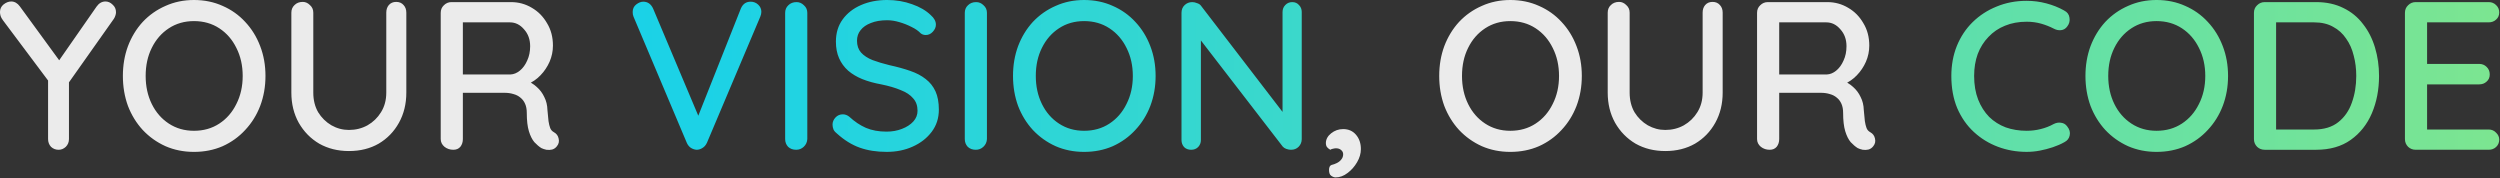 <?xml version="1.0" encoding="UTF-8" standalone="no"?><!DOCTYPE svg PUBLIC "-//W3C//DTD SVG 1.1//EN" "http://www.w3.org/Graphics/SVG/1.1/DTD/svg11.dtd"><svg width="100%" height="100%" viewBox="0 0 2963 211" version="1.1" xmlns="http://www.w3.org/2000/svg" xmlns:xlink="http://www.w3.org/1999/xlink" xml:space="preserve" xmlns:serif="http://www.serif.com/" style="fill-rule:evenodd;clip-rule:evenodd;stroke-linejoin:round;stroke-miterlimit:2;"><rect x="0" y="0" width="2963" height="211" fill="#333333" stroke="none"/><g><path d="M124.977,1.749c3.168,-0 6.002,1.248 8.502,3.748c2.667,2.333 3.998,5.334 3.998,9.003c0,1.331 -0.25,2.667 -0.747,3.998c-0.334,1.169 -0.918,2.417 -1.753,3.753l-57.252,81.001l4.003,-14.75l-0,76.255c-0,3.665 -1.253,6.749 -3.753,9.249c-2.5,2.334 -5.334,3.502 -8.498,3.502c-3.501,0 -6.502,-1.168 -9.003,-3.502c-2.333,-2.5 -3.497,-5.584 -3.497,-9.249l-0,-74.256l1.749,7.25l-55.253,-73.752c-1.336,-1.832 -2.25,-3.501 -2.751,-5c-0.501,-1.665 -0.751,-3.251 -0.751,-4.75c-0,-3.668 1.419,-6.669 4.253,-9.003c2.997,-2.333 5.998,-3.497 8.999,-3.497c3.998,-0 7.417,1.916 10.251,5.751l50.002,68.501l-6.002,-0.751l47.006,-67.503c2.829,-3.999 6.331,-5.998 10.497,-5.998Zm189.666,88.255c0,12.664 -2.087,24.501 -6.252,35.499c-4.166,10.835 -10.084,20.334 -17.751,28.503c-7.501,8.168 -16.416,14.583 -26.75,19.249c-10.335,4.5 -21.671,6.753 -34.004,6.753c-12.167,0 -23.416,-2.253 -33.75,-6.753c-10.334,-4.666 -19.333,-11.081 -27,-19.249c-7.501,-8.169 -13.336,-17.668 -17.501,-28.503c-4.003,-10.998 -6.002,-22.835 -6.002,-35.499c-0,-12.667 1.999,-24.421 6.002,-35.252c4.165,-11.002 10,-20.585 17.501,-28.753c7.667,-8.168 16.666,-14.5 27,-19c10.334,-4.666 21.583,-6.999 33.75,-6.999c12.333,-0 23.669,2.333 34.004,6.999c10.334,4.5 19.249,10.832 26.75,19c7.667,8.168 13.585,17.751 17.751,28.753c4.165,10.831 6.252,22.585 6.252,35.252Zm-27.004,0c-0,-12.338 -2.5,-23.419 -7.501,-33.253c-4.833,-9.833 -11.582,-17.584 -20.251,-23.252c-8.665,-5.668 -18.665,-8.498 -30.001,-8.498c-11.165,0 -21.082,2.83 -29.751,8.498c-8.665,5.668 -15.418,13.419 -20.252,23.252c-4.833,9.667 -7.25,20.753 -7.25,33.253c0,12.334 2.417,23.415 7.25,33.249c4.834,9.833 11.587,17.584 20.252,23.252c8.669,5.668 18.586,8.502 29.751,8.502c11.336,0 21.336,-2.834 30.001,-8.502c8.669,-5.668 15.418,-13.419 20.251,-23.252c5.001,-9.834 7.501,-20.915 7.501,-33.249Zm181.945,-87.754c3.669,-0 6.582,1.248 8.752,3.748c2.166,2.333 3.247,5.334 3.247,9.003l0,94.754c0,13.331 -2.917,25.251 -8.748,35.748c-5.835,10.502 -13.836,18.753 -24.003,24.751c-10.168,5.835 -21.917,8.753 -35.253,8.753c-13.164,-0 -24.917,-2.918 -35.247,-8.753c-10.168,-5.998 -18.253,-14.249 -24.254,-24.751c-5.831,-10.497 -8.749,-22.417 -8.749,-35.748l0,-94.754c0,-3.669 1.248,-6.67 3.748,-9.003c2.5,-2.5 5.752,-3.748 9.75,-3.748c3.168,-0 6.002,1.248 8.502,3.748c2.667,2.333 3.999,5.334 3.999,9.003l-0,94.754c-0,8.832 1.92,16.582 5.751,23.248c3.999,6.503 9.25,11.67 15.752,15.501c6.499,3.669 13.415,5.502 20.748,5.502c8.002,-0 15.335,-1.833 22.005,-5.502c6.665,-3.831 12,-8.998 15.998,-15.501c4.17,-6.666 6.252,-14.416 6.252,-23.248l0,-94.754c0,-3.669 0.998,-6.67 3.001,-9.003c2.167,-2.5 5.084,-3.748 8.749,-3.748Zm67.753,175.258c-3.998,0 -7.5,-1.168 -10.497,-3.502c-3.001,-2.5 -4.503,-5.584 -4.503,-9.249l-0,-149.51c-0,-3.665 1.252,-6.666 3.752,-8.999c2.5,-2.5 5.501,-3.748 8.999,-3.748l70.504,0c9.003,0 17.25,2.25 24.751,6.749c7.5,4.333 13.502,10.418 18.001,18.252c4.667,7.663 7,16.499 7,26.5c-0,6.665 -1.332,13.085 -3.999,19.25c-2.667,6.001 -6.252,11.336 -10.752,16.002c-4.499,4.666 -9.583,8.168 -15.251,10.501l-2.75,-4.75c5.167,1.833 9.666,4.5 13.502,7.997c3.832,3.335 6.833,7.334 8.999,12.004c2.333,4.5 3.585,9.667 3.752,15.498c0.501,5.167 0.914,9.504 1.248,13.001c0.501,3.335 1.169,6.086 2.003,8.252c0.831,2.166 2.334,3.831 4.5,5c3.001,1.665 4.833,4.166 5.501,7.5c0.831,3.331 0.163,6.332 -2.004,8.999c-1.498,1.999 -3.414,3.335 -5.747,4.003c-2.166,0.497 -4.42,0.58 -6.753,0.25c-2.333,-0.501 -4.333,-1.168 -5.998,-2.003c-2.667,-1.665 -5.417,-3.999 -8.252,-7c-2.667,-3.168 -4.833,-7.5 -6.498,-13.001c-1.67,-5.497 -2.5,-12.751 -2.5,-21.75c-0,-4.165 -0.668,-7.751 -2.004,-10.752c-1.331,-2.996 -3.163,-5.417 -5.497,-7.25c-2.333,-1.999 -5.083,-3.414 -8.251,-4.248c-3.168,-1.002 -6.666,-1.499 -10.502,-1.499l-53.003,0l3.502,-5l-0,59.752c-0,3.665 -1.002,6.749 -3.001,9.249c-1.999,2.334 -4.75,3.502 -8.252,3.502Zm8.002,-89.257l59.752,0c3.836,-0.167 7.5,-1.665 11.002,-4.499c3.665,-3.001 6.582,-7 8.748,-12c2.334,-5 3.502,-10.668 3.502,-17c0,-8.001 -2.416,-14.671 -7.25,-20.001c-4.666,-5.501 -10.251,-8.251 -16.749,-8.251l-58.505,-0l2.751,-6.499l-0,73.501l-3.251,-5.251Zm1067.58,88.506c-0,5.167 -1.499,10.334 -4.5,15.502c-3.001,5.167 -6.749,9.416 -11.248,12.751c-4.504,3.497 -9.254,5.246 -14.254,5.246c-1.665,0 -3.414,-0.664 -5.25,-1.999c-1.666,-1.165 -2.501,-3.414 -2.501,-6.749c0,-3.335 1.002,-5.334 3.001,-6.002c2.167,-0.497 4.249,-1.248 6.253,-2.25c2.333,-1.164 4.165,-2.667 5.497,-4.499c1.335,-1.666 2.003,-3.669 2.003,-6.002c0,-1.999 -0.835,-3.665 -2.5,-5c-1.503,-1.332 -3.502,-2 -6.002,-2c-1.002,0 -2.166,0.167 -3.502,0.501c-1.164,0.167 -2.249,0.584 -3.247,1.252c-1.503,-0.834 -2.751,-1.836 -3.752,-3.001c-0.998,-1.168 -1.499,-2.917 -1.499,-5.25c0.167,-4.333 2.25,-8.085 6.249,-11.253c4.169,-3.331 8.919,-5 14.253,-5c6.332,-0 11.416,2.249 15.251,6.753c3.832,4.499 5.748,10.167 5.748,17Zm261.857,-86.753c-0,12.664 -2.087,24.501 -6.253,35.499c-4.165,10.835 -10.084,20.334 -17.751,28.503c-7.5,8.168 -16.416,14.583 -26.75,19.249c-10.334,4.5 -21.67,6.753 -34.004,6.753c-12.167,0 -23.415,-2.253 -33.75,-6.753c-10.334,-4.666 -19.333,-11.081 -27,-19.249c-7.5,-8.169 -13.335,-17.668 -17.501,-28.503c-4.003,-10.998 -6.002,-22.835 -6.002,-35.499c0,-12.667 1.999,-24.421 6.002,-35.252c4.166,-11.002 10.001,-20.585 17.501,-28.753c7.667,-8.168 16.666,-14.5 27,-19c10.335,-4.666 21.583,-6.999 33.75,-6.999c12.334,-0 23.67,2.333 34.004,6.999c10.334,4.5 19.25,10.832 26.75,19c7.667,8.168 13.586,17.751 17.751,28.753c4.166,10.831 6.253,22.585 6.253,35.252Zm-27.005,0c0,-12.338 -2.5,-23.419 -7.5,-33.253c-4.834,-9.833 -11.583,-17.584 -20.252,-23.252c-8.665,-5.668 -18.665,-8.498 -30.001,-8.498c-11.165,0 -21.082,2.83 -29.751,8.498c-8.665,5.668 -15.418,13.419 -20.251,23.252c-4.834,9.667 -7.25,20.753 -7.25,33.253c-0,12.334 2.416,23.415 7.25,33.249c4.833,9.833 11.586,17.584 20.251,23.252c8.669,5.668 18.586,8.502 29.751,8.502c11.336,0 21.336,-2.834 30.001,-8.502c8.669,-5.668 15.418,-13.419 20.252,-23.252c5,-9.834 7.5,-20.915 7.5,-33.249Zm181.945,-87.754c3.669,-0 6.582,1.248 8.753,3.748c2.166,2.333 3.247,5.334 3.247,9.003l-0,94.754c-0,13.331 -2.918,25.251 -8.749,35.748c-5.835,10.502 -13.836,18.753 -24.003,24.751c-10.168,5.835 -21.917,8.753 -35.248,8.753c-13.168,-0 -24.922,-2.918 -35.252,-8.753c-10.168,-5.998 -18.252,-14.249 -24.254,-24.751c-5.831,-10.497 -8.748,-22.417 -8.748,-35.748l-0,-94.754c-0,-3.669 1.247,-6.67 3.748,-9.003c2.5,-2.5 5.751,-3.748 9.75,-3.748c3.168,-0 6.002,1.248 8.502,3.748c2.667,2.333 3.998,5.334 3.998,9.003l0,94.754c0,8.832 1.92,16.582 5.752,23.248c4.002,6.503 9.249,11.67 15.752,15.501c6.498,3.669 13.414,5.502 20.752,5.502c7.997,-0 15.33,-1.833 22,-5.502c6.666,-3.831 12,-8.998 15.998,-15.501c4.17,-6.666 6.253,-14.416 6.253,-23.248l-0,-94.754c-0,-3.669 0.997,-6.67 3.001,-9.003c2.166,-2.5 5.083,-3.748 8.748,-3.748Zm67.754,175.258c-3.999,0 -7.501,-1.168 -10.497,-3.502c-3.001,-2.5 -4.504,-5.584 -4.504,-9.249l-0,-149.51c-0,-3.665 1.252,-6.666 3.752,-8.999c2.5,-2.5 5.501,-3.748 8.999,-3.748l70.504,0c9.003,0 17.25,2.25 24.751,6.749c7.5,4.333 13.502,10.418 18.002,18.252c4.666,7.663 6.999,16.499 6.999,26.5c-0,6.665 -1.331,13.085 -3.999,19.25c-2.667,6.001 -6.252,11.336 -10.751,16.002c-4.5,4.666 -9.583,8.168 -15.251,10.501l-2.751,-4.75c5.167,1.833 9.671,4.5 13.502,7.997c3.832,3.335 6.833,7.334 8.999,12.004c2.333,4.5 3.585,9.667 3.752,15.498c0.501,5.167 0.919,9.504 1.248,13.001c0.501,3.335 1.169,6.086 2.004,8.252c0.83,2.166 2.333,3.831 4.499,5c3.001,1.665 4.833,4.166 5.501,7.5c0.831,3.331 0.167,6.332 -2.003,8.999c-1.499,1.999 -3.414,3.335 -5.748,4.003c-2.166,0.497 -4.42,0.58 -6.753,0.25c-2.333,-0.501 -4.332,-1.168 -5.998,-2.003c-2.667,-1.665 -5.417,-3.999 -8.251,-7c-2.667,-3.168 -4.833,-7.5 -6.499,-13.001c-1.669,-5.497 -2.5,-12.751 -2.5,-21.75c0,-4.165 -0.668,-7.751 -2.003,-10.752c-1.332,-2.996 -3.164,-5.417 -5.497,-7.25c-2.333,-1.999 -5.084,-3.414 -8.252,-4.248c-3.168,-1.002 -6.666,-1.499 -10.501,-1.499l-53.004,0l3.502,-5l0,59.752c0,3.665 -1.001,6.749 -3.001,9.249c-1.999,2.334 -4.75,3.502 -8.251,3.502Zm8.001,-89.257l59.752,0c3.836,-0.167 7.501,-1.665 11.002,-4.499c3.669,-3.001 6.583,-7 8.749,-12c2.337,-5 3.502,-10.668 3.502,-17c-0,-8.001 -2.417,-14.671 -7.25,-20.001c-4.667,-5.501 -10.251,-8.251 -16.75,-8.251l-58.504,-0l2.75,-6.499l0,73.501l-3.251,-5.251Z" style="fill:#fff;fill-opacity:0.9;fill-rule:nonzero;"/><path d="M889.603,1.999c3.498,0 6.499,1.165 8.999,3.498c2.5,2.333 3.752,5.167 3.752,8.502c0,1.832 -0.417,3.748 -1.252,5.752l-63.254,149.506c-1.331,2.834 -3.164,4.916 -5.497,6.248c-2.17,1.335 -4.42,2.003 -6.753,2.003c-2.333,-0.167 -4.583,-0.918 -6.749,-2.254c-1.999,-1.331 -3.585,-3.247 -4.75,-5.747l-63.254,-149.756c-0.334,-0.835 -0.585,-1.67 -0.751,-2.501c-0.167,-1.001 -0.247,-2.003 -0.247,-3.001c0,-3.835 1.415,-6.832 4.249,-9.003c2.834,-2.166 5.585,-3.247 8.252,-3.247c5.33,0 9.249,2.751 11.749,8.248l57.252,135.757l-7.25,0l54.001,-136.004c2.334,-5.334 6.169,-8.001 11.503,-8.001Zm67.207,162.758c-0.167,3.665 -1.582,6.749 -4.249,9.249c-2.5,2.334 -5.501,3.502 -8.999,3.502c-3.835,0 -6.999,-1.168 -9.499,-3.502c-2.337,-2.5 -3.502,-5.584 -3.502,-9.249l0,-149.51c0,-3.665 1.248,-6.666 3.748,-8.999c2.5,-2.5 5.752,-3.748 9.754,-3.748c3.331,0 6.249,1.248 8.749,3.748c2.667,2.333 3.998,5.334 3.998,8.999l0,149.51Zm94.157,15.251c-11.999,0 -22.668,-1.669 -32,-5c-9.337,-3.335 -18.252,-8.836 -26.754,-16.503c-1.833,-1.332 -3.248,-2.918 -4.249,-4.75c-0.835,-1.999 -1.248,-3.998 -1.248,-6.002c-0,-3.164 1.164,-5.998 3.497,-8.498c2.333,-2.5 5.251,-3.752 8.753,-3.752c2.667,-0 5.167,0.918 7.5,2.751c6.332,5.835 12.914,10.25 19.751,13.251c6.999,3.001 15.167,4.5 24.5,4.5c6.666,-0 12.751,-1.081 18.252,-3.252c5.664,-2.166 10.167,-5.083 13.498,-8.748c3.335,-3.669 5,-7.918 5,-12.751c0,-6.002 -1.748,-10.919 -5.25,-14.75c-3.331,-3.999 -8.248,-7.25 -14.751,-9.75c-6.331,-2.667 -13.999,-4.917 -23.001,-6.749c-8.331,-1.503 -15.832,-3.586 -22.502,-6.253c-6.498,-2.667 -12.083,-6.002 -16.749,-10c-4.666,-4.166 -8.252,-9.082 -10.752,-14.75c-2.5,-5.668 -3.748,-12.251 -3.748,-19.751c0,-10.167 2.667,-18.92 8.001,-26.253c5.334,-7.334 12.584,-12.998 21.75,-17c9.166,-3.999 19.5,-5.998 31.003,-5.998c10.497,-0 20.335,1.665 29.501,5c9.165,3.164 16.582,7.501 22.25,12.998c3.999,3.501 6.002,7.249 6.002,11.252c0,3.001 -1.252,5.831 -3.752,8.498c-2.333,2.5 -5.084,3.752 -8.252,3.752c-2.333,0 -4.332,-0.668 -5.997,-1.999c-2.667,-2.834 -6.253,-5.334 -10.752,-7.5c-4.499,-2.334 -9.333,-4.253 -14.5,-5.752c-5,-1.498 -9.833,-2.25 -14.5,-2.25c-7.5,0 -13.919,1.081 -19.254,3.252c-5.334,1.999 -9.416,4.833 -12.25,8.498c-2.834,3.502 -4.249,7.667 -4.249,12.5c0,5.668 1.582,10.335 4.75,14.003c3.335,3.665 7.918,6.666 13.753,8.999c5.831,2.166 12.5,4.166 20.001,6.002c9.165,1.999 17.334,4.249 24.5,6.749c7.333,2.5 13.498,5.752 18.498,9.75c5.001,3.832 8.836,8.669 11.503,14.5c2.668,5.835 3.999,13.085 3.999,21.754c-0,10.001 -2.834,18.749 -8.498,26.249c-5.668,7.501 -13.168,13.336 -22.501,17.501c-9.17,4.166 -19.421,6.252 -30.753,6.252Zm118.745,-15.251c-0.166,3.665 -1.581,6.749 -4.248,9.249c-2.501,2.334 -5.502,3.502 -9.003,3.502c-3.832,0 -7,-1.168 -9.5,-3.502c-2.333,-2.5 -3.502,-5.584 -3.502,-9.249l0,-149.51c0,-3.665 1.252,-6.666 3.752,-8.999c2.501,-2.5 5.752,-3.748 9.75,-3.748c3.335,0 6.253,1.248 8.753,3.748c2.667,2.333 3.998,5.334 3.998,8.999l0,149.51Zm199.91,-74.753c-0,12.664 -2.083,24.501 -6.249,35.499c-4.169,10.835 -10.084,20.334 -17.751,28.503c-7.5,8.168 -16.42,14.583 -26.754,19.249c-10.33,4.5 -21.666,6.753 -34,6.753c-12.167,0 -23.419,-2.253 -33.749,-6.753c-10.335,-4.666 -19.338,-11.081 -27.005,-19.249c-7.5,-8.169 -13.331,-17.668 -17.501,-28.503c-3.998,-10.998 -5.998,-22.835 -5.998,-35.499c0,-12.667 2,-24.421 5.998,-35.252c4.17,-11.002 10.001,-20.585 17.501,-28.753c7.667,-8.168 16.67,-14.5 27.005,-19c10.33,-4.666 21.582,-6.999 33.749,-6.999c12.334,-0 23.67,2.333 34,6.999c10.334,4.5 19.254,10.832 26.754,19c7.667,8.168 13.582,17.751 17.751,28.753c4.166,10.831 6.249,22.585 6.249,35.252Zm-27.001,0c0,-12.338 -2.5,-23.419 -7.5,-33.253c-4.833,-9.833 -11.582,-17.584 -20.252,-23.252c-8.664,-5.668 -18.665,-8.498 -30.001,-8.498c-11.165,0 -21.086,2.83 -29.751,8.498c-8.669,5.668 -15.418,13.419 -20.251,23.252c-4.834,9.667 -7.25,20.753 -7.25,33.253c-0,12.334 2.416,23.415 7.25,33.249c4.833,9.833 11.582,17.584 20.251,23.252c8.665,5.668 18.586,8.502 29.751,8.502c11.336,0 21.337,-2.834 30.001,-8.502c8.67,-5.668 15.419,-13.419 20.252,-23.252c5,-9.834 7.5,-20.915 7.5,-33.249Zm188.945,-87.504c3.335,0 5.998,1.165 8.001,3.498c2.166,2.166 3.247,4.917 3.247,8.251l0,150.508c0,3.665 -1.248,6.749 -3.748,9.249c-2.333,2.334 -5.334,3.502 -9.003,3.502c-1.665,0 -3.497,-0.334 -5.497,-1.001c-1.836,-0.668 -3.251,-1.582 -4.253,-2.751l-102.755,-133.257l5.751,-3.248l0,128.754c0,3.168 -1.081,5.919 -3.251,8.252c-2.166,2.166 -4.917,3.251 -8.247,3.251c-3.502,0 -6.336,-1.085 -8.502,-3.251c-2,-2.333 -3.001,-5.084 -3.001,-8.252l-0,-150.758c-0,-3.832 1.252,-6.916 3.752,-9.249c2.5,-2.333 5.501,-3.498 8.999,-3.498c1.836,0 3.752,0.413 5.751,1.248c2.166,0.668 3.748,1.749 4.75,3.251l100.255,130.507l-3.752,3.498l-0,-126.755c-0,-3.334 1.085,-6.085 3.251,-8.251c2.166,-2.333 4.917,-3.498 8.252,-3.498Zm914.917,10.001c3.665,1.832 5.752,4.666 6.248,8.497c0.668,3.836 -0.246,7.334 -2.746,10.502c-1.836,2.5 -4.253,3.915 -7.254,4.249c-2.83,0.334 -5.664,-0.251 -8.498,-1.749c-4.833,-2.5 -9.917,-4.499 -15.251,-6.002c-5.334,-1.498 -11.002,-2.25 -17,-2.25c-9.5,0 -18.085,1.586 -25.752,4.75c-7.501,3.001 -13.999,7.417 -19.5,13.252c-5.502,5.668 -9.751,12.417 -12.752,20.251c-2.834,7.835 -4.248,16.499 -4.248,26.003c-0,10.497 1.581,19.834 4.749,27.998c3.164,8.001 7.501,14.834 13.002,20.502c5.664,5.501 12.25,9.667 19.75,12.501c7.668,2.667 15.915,4.002 24.751,4.002c5.664,0 11.165,-0.668 16.499,-2.003c5.501,-1.332 10.668,-3.331 15.502,-5.998c3.001,-1.503 5.918,-1.999 8.748,-1.503c3.001,0.334 5.418,1.753 7.254,4.254c2.83,3.497 3.832,7.083 2.997,10.747c-0.664,3.502 -2.751,6.169 -6.248,8.001c-4.166,2.334 -8.753,4.333 -13.753,6.002c-5,1.666 -10.084,3.001 -15.251,3.999c-5.163,1.002 -10.414,1.502 -15.748,1.502c-12,0 -23.336,-2.003 -34.004,-6.002c-10.664,-3.998 -20.168,-9.833 -28.499,-17.5c-8.335,-7.668 -14.917,-17.084 -19.75,-28.253c-4.667,-11.165 -7.004,-23.916 -7.004,-38.249c-0,-12.834 2.17,-24.671 6.503,-35.502c4.499,-11.002 10.752,-20.419 18.749,-28.253c8.168,-8.001 17.667,-14.166 28.503,-18.502c10.835,-4.5 22.668,-6.749 35.502,-6.749c8.001,-0 15.748,1.001 23.248,3.001c7.668,1.999 14.755,4.833 21.253,8.502Zm194.196,77.503c-0,12.664 -2.083,24.501 -6.253,35.499c-4.165,10.835 -10.084,20.334 -17.751,28.503c-7.5,8.168 -16.416,14.583 -26.75,19.249c-10.334,4.5 -21.666,6.753 -34,6.753c-12.167,0 -23.419,-2.253 -33.754,-6.753c-10.334,-4.666 -19.333,-11.081 -27,-19.249c-7.5,-8.169 -13.335,-17.668 -17.501,-28.503c-3.998,-10.998 -6.002,-22.835 -6.002,-35.499c0,-12.667 2.004,-24.421 6.002,-35.252c4.166,-11.002 10.001,-20.585 17.501,-28.753c7.667,-8.168 16.666,-14.5 27,-19c10.335,-4.666 21.587,-6.999 33.754,-6.999c12.334,-0 23.666,2.333 34,6.999c10.334,4.5 19.25,10.832 26.75,19c7.667,8.168 13.586,17.751 17.751,28.753c4.17,10.831 6.253,22.585 6.253,35.252Zm-27.001,0c0,-12.338 -2.5,-23.419 -7.5,-33.253c-4.834,-9.833 -11.587,-17.584 -20.252,-23.252c-8.669,-5.668 -18.669,-8.498 -30.001,-8.498c-11.169,0 -21.086,2.83 -29.751,8.498c-8.669,5.668 -15.418,13.419 -20.251,23.252c-4.834,9.667 -7.25,20.753 -7.25,33.253c-0,12.334 2.416,23.415 7.25,33.249c4.833,9.833 11.582,17.584 20.251,23.252c8.665,5.668 18.582,8.502 29.751,8.502c11.332,0 21.332,-2.834 30.001,-8.502c8.665,-5.668 15.418,-13.419 20.252,-23.252c5,-9.834 7.5,-20.915 7.5,-33.249Zm131.442,-87.504c12.167,0 22.914,2.333 32.251,7c9.333,4.499 17.083,10.831 23.248,18.999c6.336,8.001 11.086,17.334 14.254,28.002c3.164,10.501 4.75,21.666 4.75,33.503c-0,16.165 -2.834,30.916 -8.502,44.251c-5.669,13.168 -13.999,23.666 -25.002,31.5c-10.998,7.834 -24.667,11.753 -40.999,11.753l-61.005,0c-3.501,0 -6.498,-1.168 -8.998,-3.502c-2.5,-2.5 -3.753,-5.584 -3.753,-9.249l0,-149.51c0,-3.665 1.253,-6.666 3.753,-8.999c2.5,-2.5 5.497,-3.748 8.998,-3.748l61.005,0Zm-2.5,151.005c11.833,-0 21.416,-2.918 28.749,-8.749c7.333,-5.835 12.668,-13.502 16.002,-23.002c3.498,-9.666 5.251,-20.251 5.251,-31.75c0,-8.502 -1.002,-16.503 -3.001,-24.003c-1.836,-7.668 -4.833,-14.417 -9.003,-20.252c-3.998,-5.998 -9.165,-10.668 -15.497,-13.999c-6.169,-3.502 -13.669,-5.25 -22.501,-5.25l-47.256,-0l2.254,-2.25l-0,131.755l-1.503,-2.5l46.505,-0Zm120.46,-151.005l86.503,0c3.502,0 6.415,1.165 8.748,3.498c2.5,2.333 3.752,5.25 3.752,8.752c0,3.498 -1.252,6.332 -3.752,8.498c-2.333,2.166 -5.246,3.252 -8.748,3.252l-75.505,-0l2.501,-4.249l-0,56l-2.25,-2.5l64.001,-0c3.502,-0 6.419,1.168 8.753,3.501c2.5,2.334 3.748,5.335 3.748,8.999c-0,3.502 -1.248,6.336 -3.748,8.502c-2.334,2.166 -5.251,3.252 -8.753,3.252l-63.5,-0l1.749,-2.254l-0,57.753l-1.749,-1.999l74.753,-0c3.502,-0 6.415,1.252 8.748,3.752c2.5,2.333 3.752,5.084 3.752,8.247c0,3.502 -1.252,6.42 -3.752,8.753c-2.333,2.166 -5.246,3.251 -8.748,3.251l-86.503,0c-3.501,0 -6.502,-1.168 -9.003,-3.502c-2.5,-2.5 -3.748,-5.584 -3.748,-9.249l0,-149.51c0,-3.665 1.248,-6.666 3.748,-8.999c2.501,-2.5 5.502,-3.748 9.003,-3.748Z" style="fill:url(#_Linear1);fill-rule:nonzero;"/></g><defs><linearGradient id="_Linear1" x1="0" y1="0" x2="1" y2="0" gradientUnits="userSpaceOnUse" gradientTransform="matrix(5865.07,0,0,5865.07,-2491.14,102.818)"><stop offset="0" style="stop-color:#0cf;stop-opacity:1"/><stop offset="0.57" style="stop-color:#1cd2e6;stop-opacity:1"/><stop offset="0.8" style="stop-color:#58deb1;stop-opacity:1"/><stop offset="1" style="stop-color:#91e97e;stop-opacity:1"/></linearGradient></defs></svg>